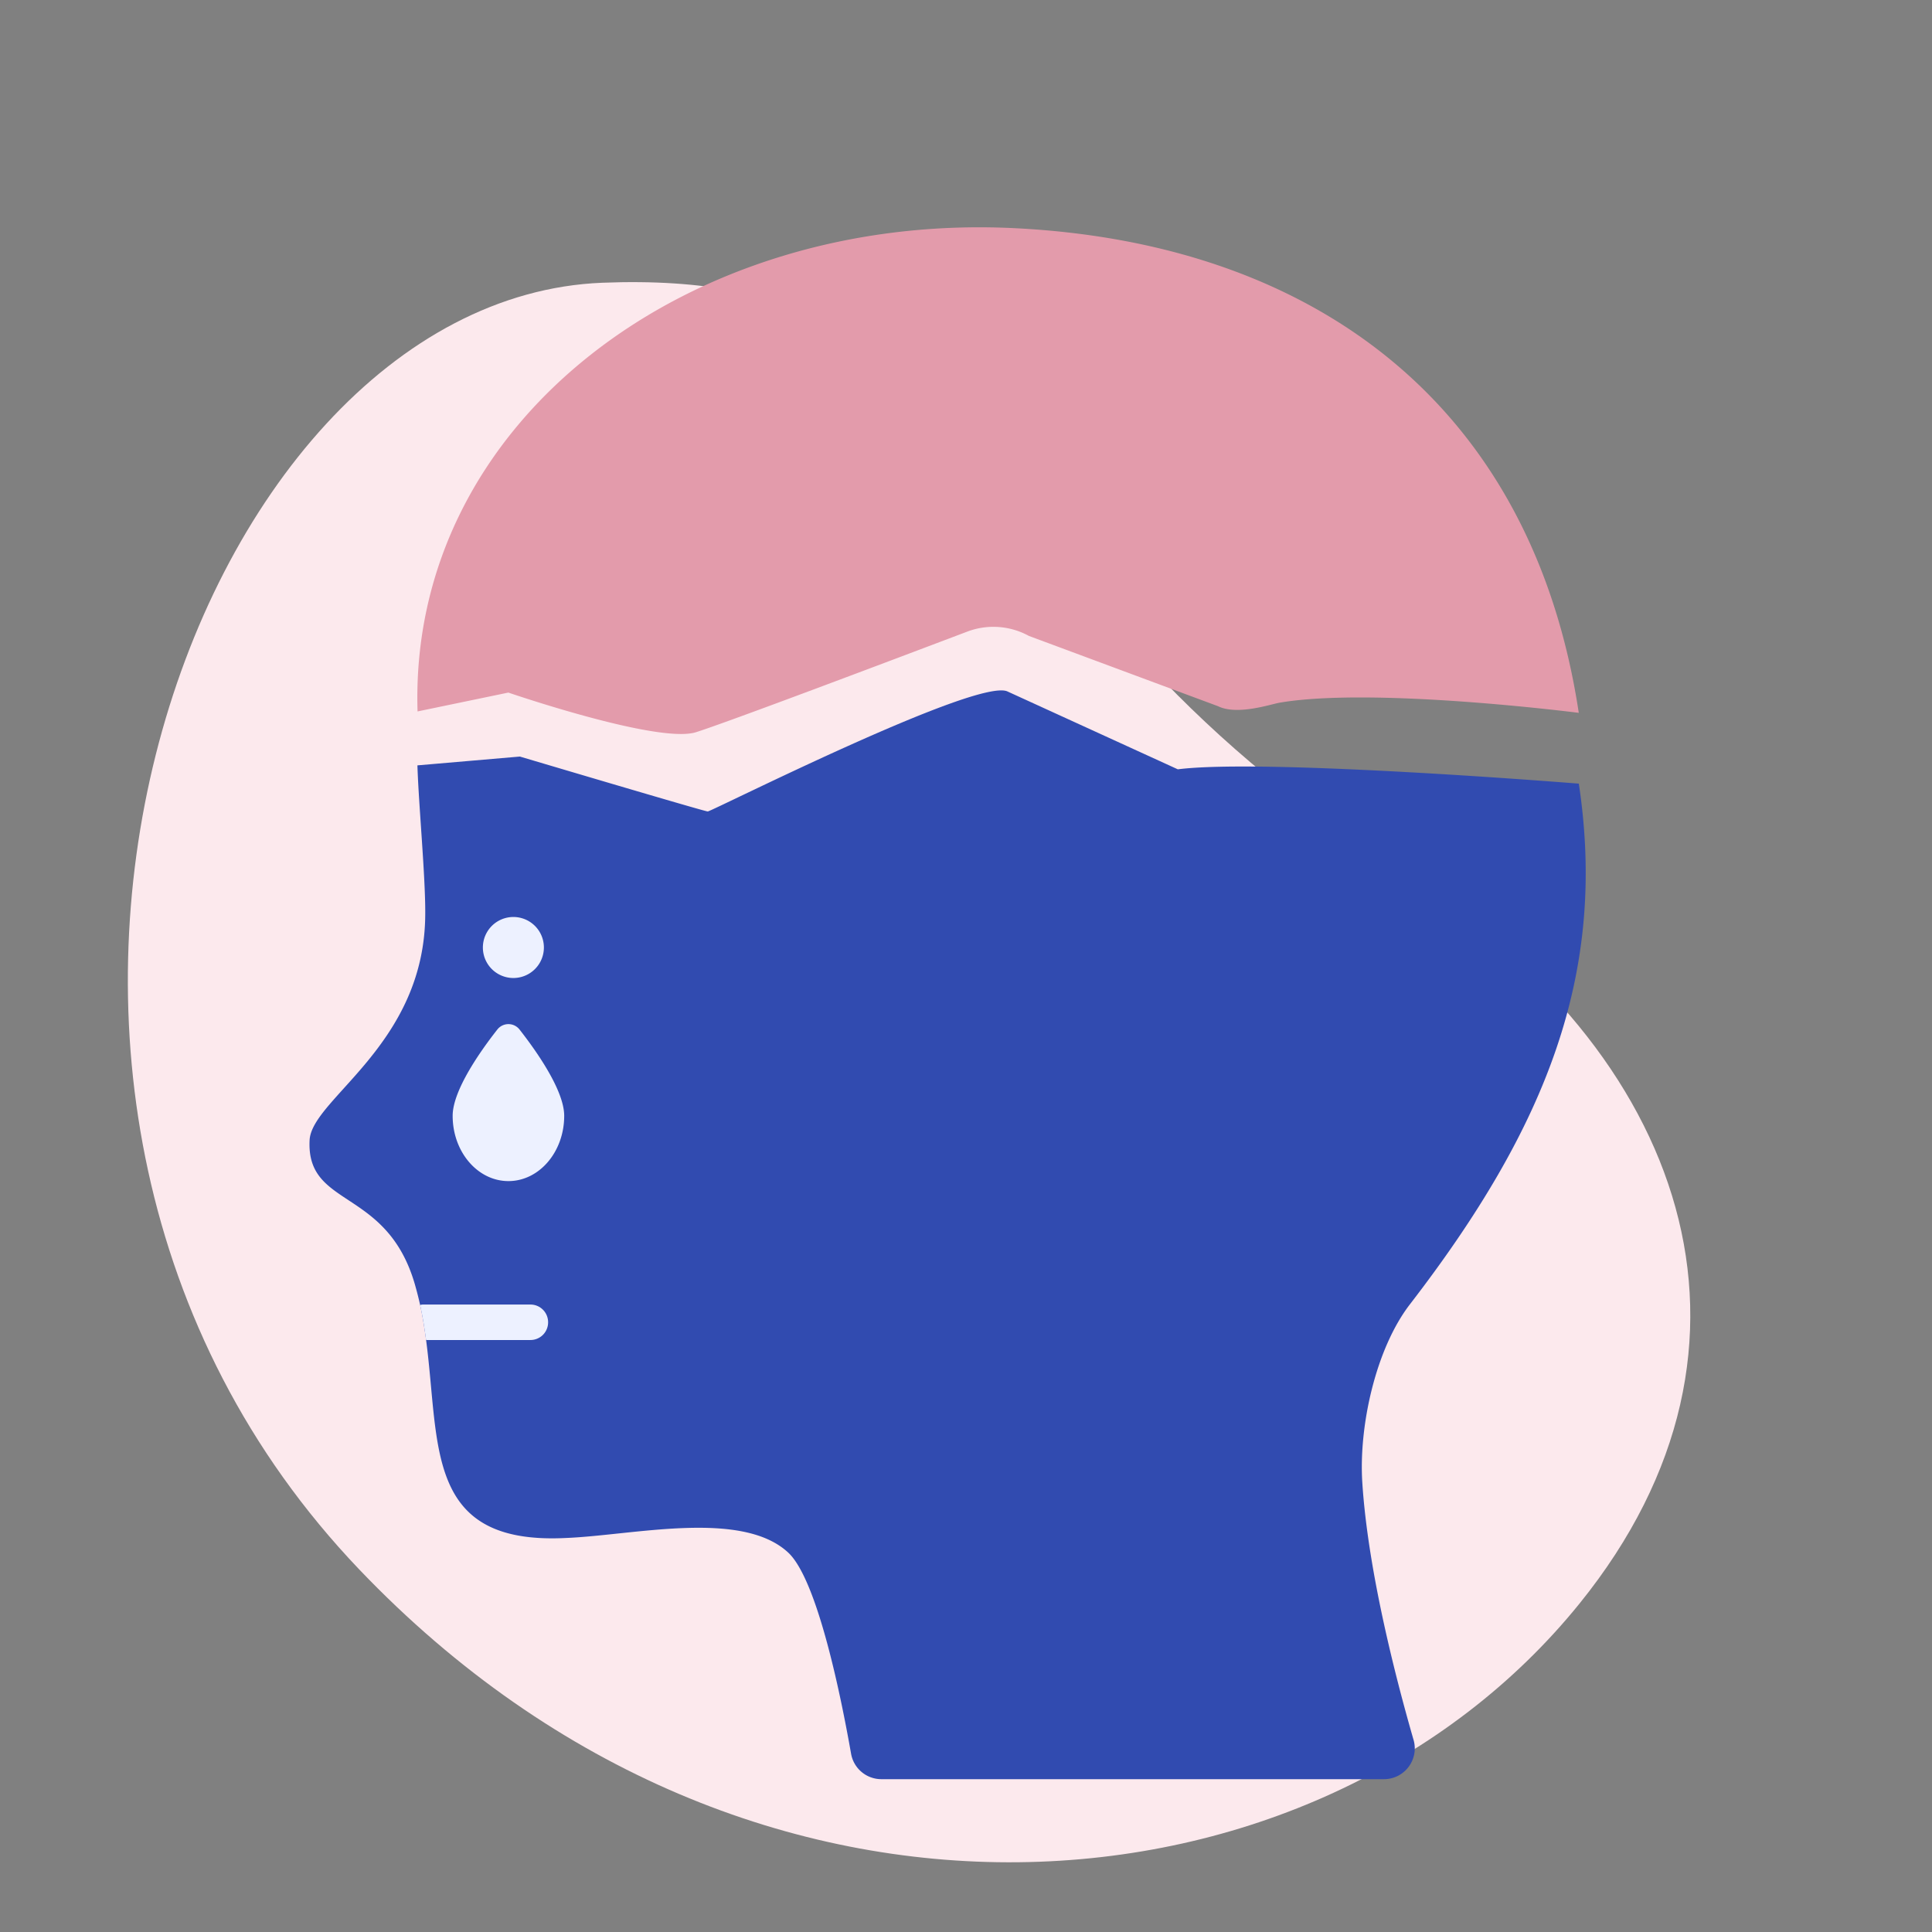 <svg width="136" height="136" fill="none" xmlns="http://www.w3.org/2000/svg"><rect width="100%" height="100%" fill="#808080" stroke="none"/><path d="M42.407 19.903c29.153-1.152 23.611 20.986 56.257 41.53 19.932 12.544 27.299 33.155 12.532 51.436-18.432 22.818-58.253 26.564-85.9-2.382-31.868-33.365-12.043-89.43 17.11-90.584z" fill="#FCE9ED"/><path d="M99.503 122.466a2.167 2.167 0 01-2.088 2.776H62.046a2.164 2.164 0 01-2.137-1.798c-.66-3.745-2.337-12.215-4.425-14.153-3.276-3.047-10.917-1.219-15.612-1.029-9.998.52-8.89-6.512-9.878-13.934-.11-.819-.24-1.648-.42-2.467-.11-.5-.24-.999-.38-1.488-1.997-6.812-7.65-5.304-7.4-10.118.159-2.937 8.12-6.712 8.14-15.922.02-2.597-.47-7.76-.55-10.457l7.212-.62S49.6 57.122 49.82 57.122c.27 0 18.927-9.43 21.095-8.45l11.996 5.483c6.113-.779 28.227 1.009 28.227 1.009 2.008 13.325-2.257 24.152-11.886 36.647-2.417 3.137-3.606 8.58-3.356 12.526.4 6.342 2.437 14.073 3.606 18.129z" fill="#314BB0"/><path d="M111.135 50.18c-3.267-21.593-18.517-33.03-39.601-34.112C48.49 14.87 28.758 29.67 29.393 50.08l6.392-1.327s10.538 3.624 13.202 2.791c2.091-.653 13.744-5.054 19.178-7.111a5.2 5.2 0 014.265.333l13.307 4.944c1.357.67 3.724-.14 4.32-.242 6.618-1.142 21.078.712 21.078.712z" fill="#E39BAB"/><path d="M39.716 78.547c0 2.537-1.757 4.594-3.925 4.594-2.169 0-3.927-2.056-3.927-4.594 0-1.811 1.998-4.617 3.145-6.075a.992.992 0 011.563 0c1.145 1.461 3.144 4.267 3.144 6.075zm-3.577-9.702a2.147 2.147 0 100-4.295 2.147 2.147 0 000 4.295zm2.444 24.235a1.242 1.242 0 01-1.249 1.248h-7.341c-.11-.819-.24-1.648-.42-2.467a.853.853 0 01.23-.03h7.531a1.243 1.243 0 011.249 1.249z" fill="#EDF1FF"/></svg>
